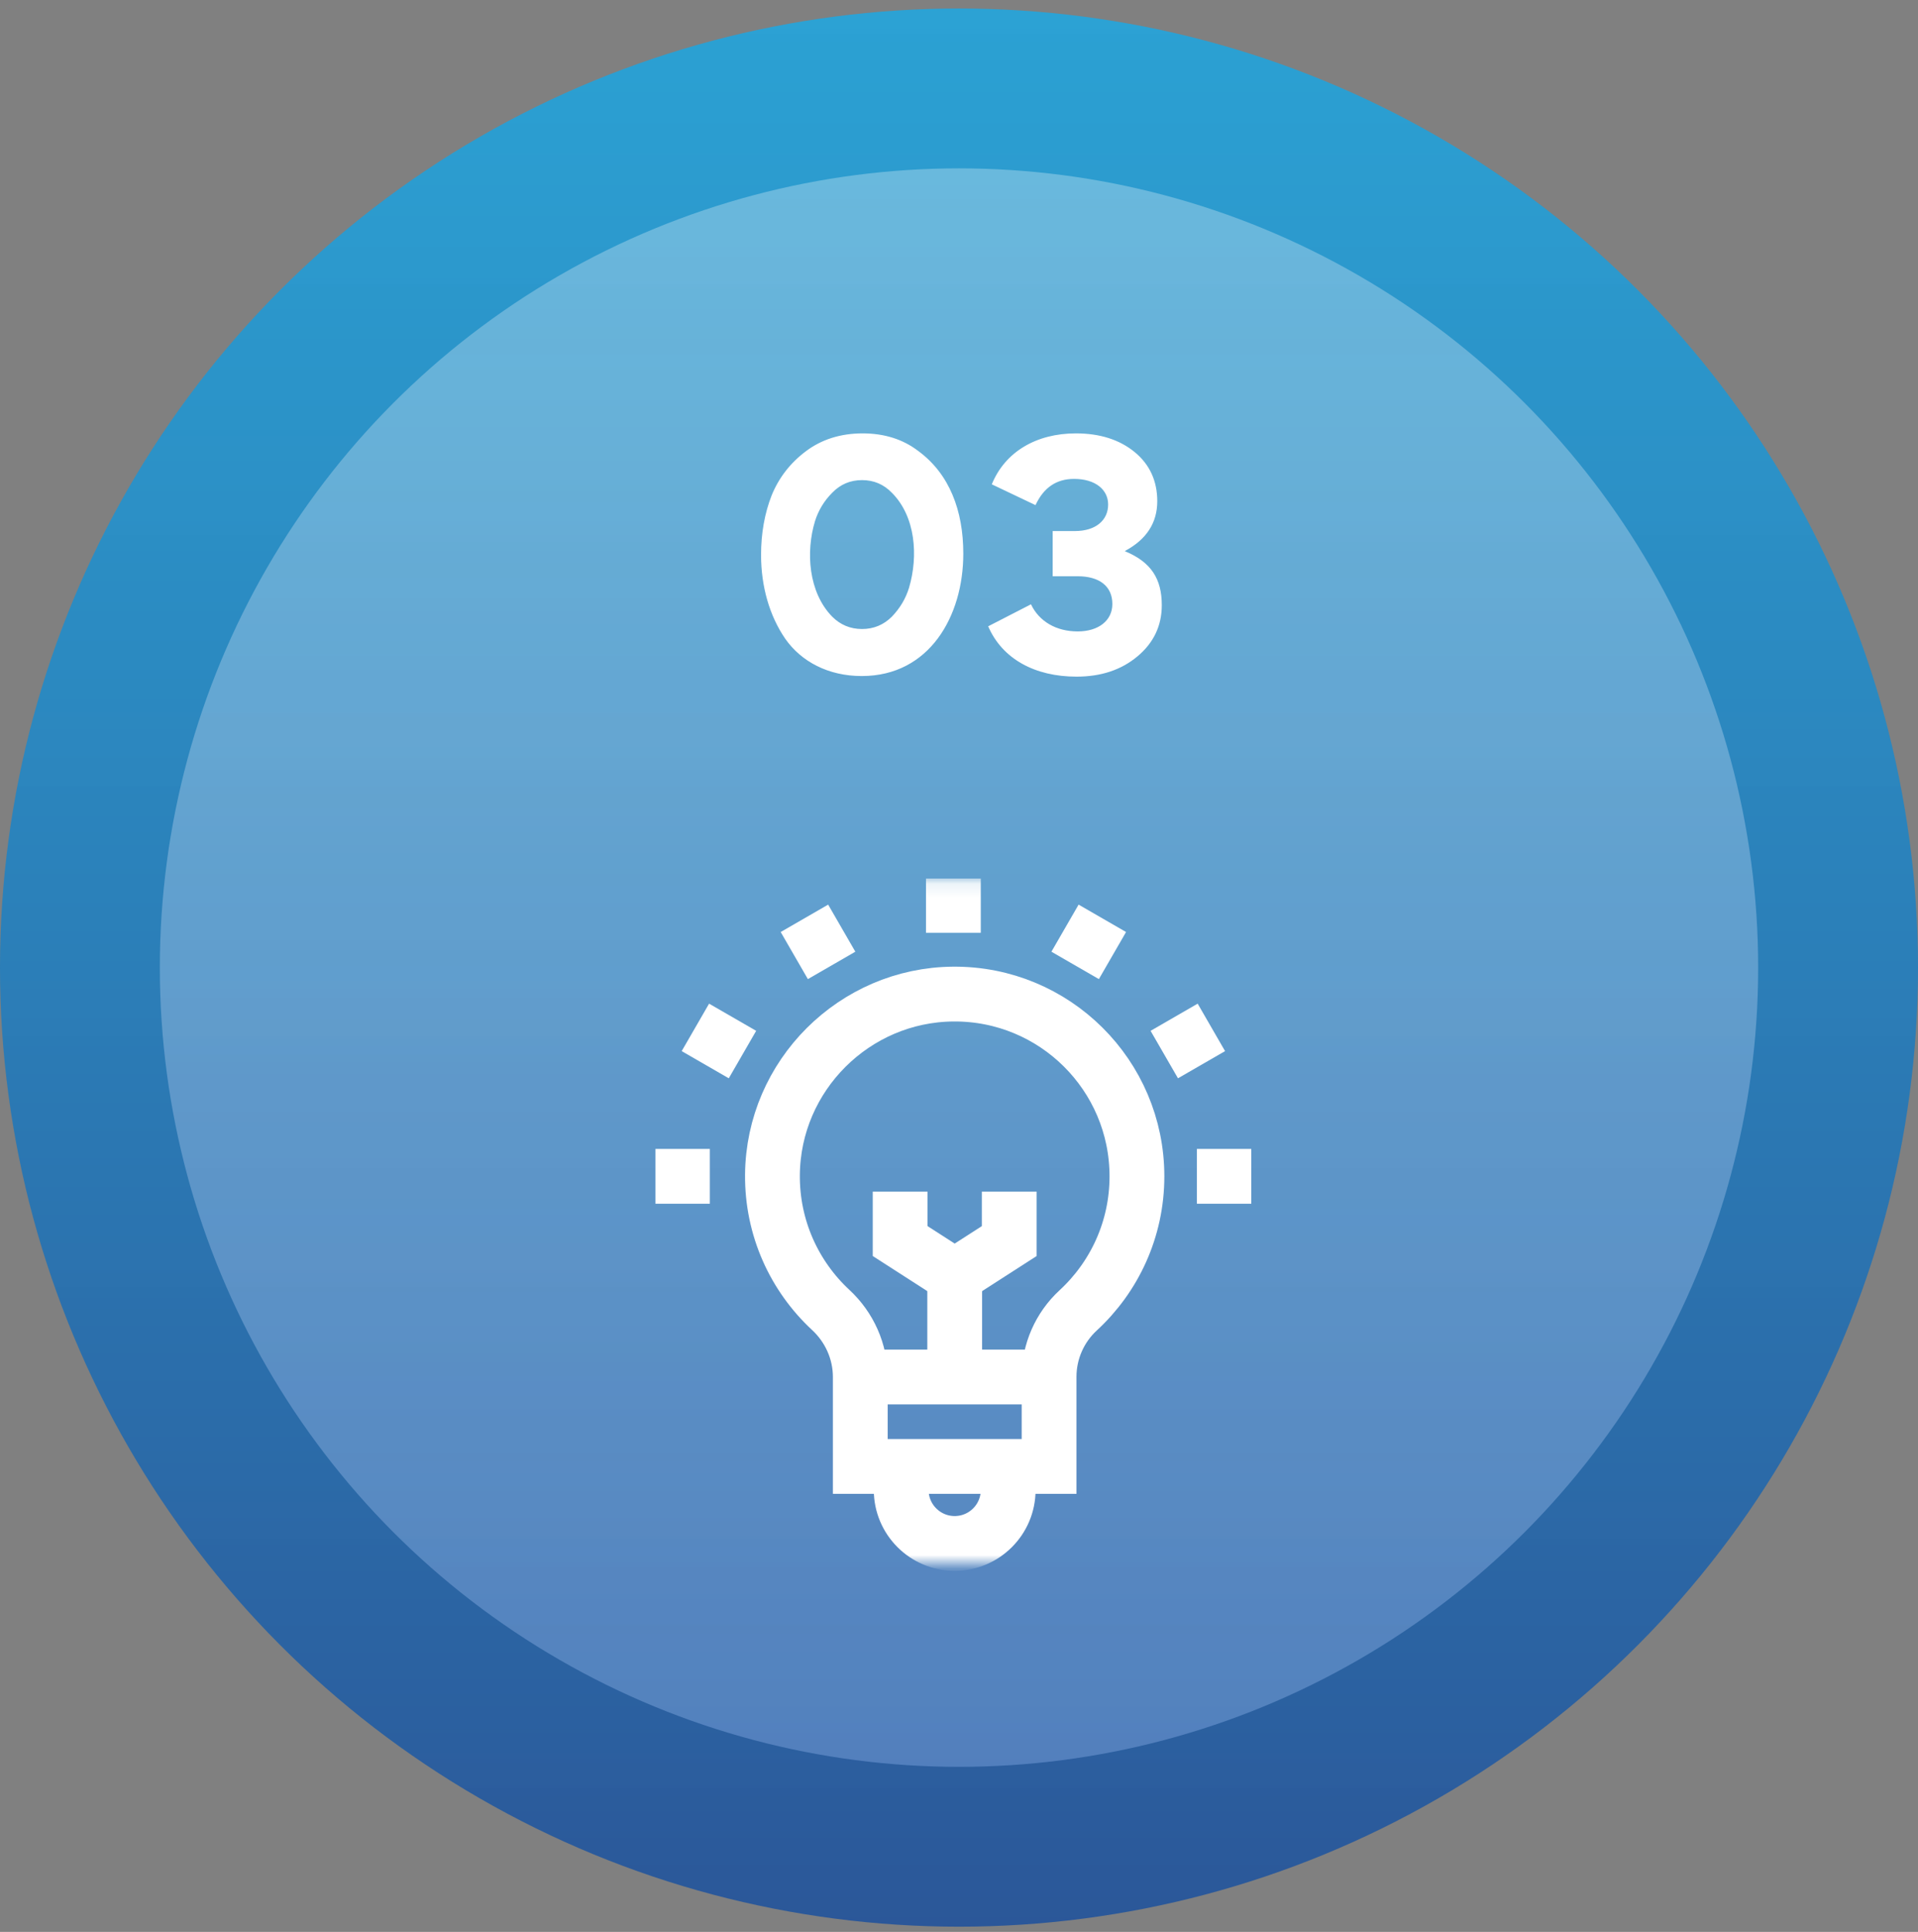 <svg width="140" height="141" viewBox="0 0 140 141" fill="none" xmlns="http://www.w3.org/2000/svg">
<rect x="0" y="0" width="140" height="141" fill="#808080" stroke="none"/>
<circle cx="70" cy="70.621" r="70" fill="url(#paint0_linear_182_1035)"/>
<circle cx="70" cy="70.621" r="58.333" fill="url(#paint1_linear_182_1035)"/>
<path d="M55.552 40.497C55.552 38.913 55.816 37.461 56.322 36.163C56.85 34.865 57.686 33.787 58.83 32.929C59.974 32.071 61.36 31.631 62.966 31.631C64.528 31.631 65.892 32.049 67.014 32.907C69.302 34.579 70.314 37.263 70.314 40.409C70.314 44.963 67.85 49.341 62.9 49.341C60.458 49.341 58.478 48.285 57.312 46.613C56.168 44.941 55.552 42.807 55.552 40.497ZM59.49 38.033C58.808 40.277 59.006 43.225 60.744 45.007C61.338 45.601 62.064 45.909 62.922 45.909C63.78 45.909 64.506 45.601 65.1 45.007C65.694 44.391 66.112 43.687 66.354 42.895C67.036 40.585 66.838 37.703 65.1 35.965C64.506 35.349 63.78 35.041 62.922 35.041C62.064 35.041 61.338 35.349 60.744 35.965C60.15 36.559 59.732 37.263 59.49 38.033ZM84.802 44.171C84.802 45.667 84.208 46.921 83.02 47.911C81.832 48.901 80.358 49.385 78.576 49.385C75.562 49.385 73.164 48.109 72.13 45.711L75.254 44.105C75.848 45.359 77.102 46.085 78.664 46.085C80.182 46.085 81.194 45.293 81.194 44.083C81.194 42.785 80.248 42.059 78.664 42.059H76.838V38.759H78.466C79.984 38.759 80.886 37.967 80.886 36.823C80.886 35.745 79.962 34.953 78.4 34.953C77.102 34.953 76.178 35.591 75.584 36.867L72.394 35.349C73.362 32.973 75.65 31.631 78.532 31.631C80.292 31.631 81.722 32.093 82.822 32.995C83.922 33.897 84.472 35.107 84.472 36.581C84.472 38.165 83.68 39.375 82.118 40.211V40.233C84.032 41.025 84.802 42.257 84.802 44.171Z" fill="white"/>
<mask id="mask0_182_1035" style="mask-type:luminance" maskUnits="userSpaceOnUse" x="44" y="64" width="51" height="51">
<path d="M44.591 64.121H94.591V114.121H44.591V64.121Z" fill="white"/>
</mask>
<g mask="url(#mask0_182_1035)">
<path d="M82.988 85.856C82.988 78.477 76.98 72.501 69.589 72.553C62.358 72.604 56.448 78.502 56.383 85.734C56.348 89.636 57.994 93.155 60.641 95.61C62.004 96.875 62.795 98.64 62.795 100.5V107.029H76.575V100.482C76.575 98.642 77.346 96.886 78.699 95.638C81.336 93.208 82.988 89.724 82.988 85.856Z" stroke="white" stroke-width="4" stroke-miterlimit="10"/>
<path d="M62.795 100.5H76.575" stroke="white" stroke-width="4" stroke-miterlimit="10"/>
<path d="M73.589 107.029V108.746C73.589 110.902 71.841 112.649 69.685 112.649C67.529 112.649 65.781 110.902 65.781 108.746V107.029" stroke="white" stroke-width="4" stroke-miterlimit="10"/>
<path d="M69.686 100.5V93.141" stroke="white" stroke-width="4" stroke-miterlimit="10"/>
<path d="M73.667 86.97V90.58L69.686 93.141L65.704 90.58V86.97" stroke="white" stroke-width="4" stroke-miterlimit="10"/>
<path d="M69.59 68.079V64.121" stroke="white" stroke-width="4" stroke-miterlimit="10"/>
<path d="M60.701 70.461L58.717 67.024" stroke="white" stroke-width="4" stroke-miterlimit="10"/>
<path d="M54.195 76.968L50.758 74.984" stroke="white" stroke-width="4" stroke-miterlimit="10"/>
<path d="M51.813 85.855H47.845" stroke="white" stroke-width="4" stroke-miterlimit="10"/>
<path d="M87.365 85.855H91.334" stroke="white" stroke-width="4" stroke-miterlimit="10"/>
<path d="M84.984 76.968L88.421 74.984" stroke="white" stroke-width="4" stroke-miterlimit="10"/>
<path d="M78.478 70.461L80.462 67.024" stroke="white" stroke-width="4" stroke-miterlimit="10"/>
</g>
<defs>
<linearGradient id="paint0_linear_182_1035" x1="70" y1="0.621" x2="70" y2="140.621" gradientUnits="userSpaceOnUse">
<stop stop-color="#00B3FF" stop-opacity="0.66"/>
<stop offset="1" stop-color="#0A47A2" stop-opacity="0.72"/>
</linearGradient>
<linearGradient id="paint1_linear_182_1035" x1="70" y1="12.288" x2="70" y2="128.954" gradientUnits="userSpaceOnUse">
<stop stop-color="white" stop-opacity="0.29"/>
<stop offset="1" stop-color="#8DB2EB" stop-opacity="0.4"/>
</linearGradient>
</defs>
</svg>
